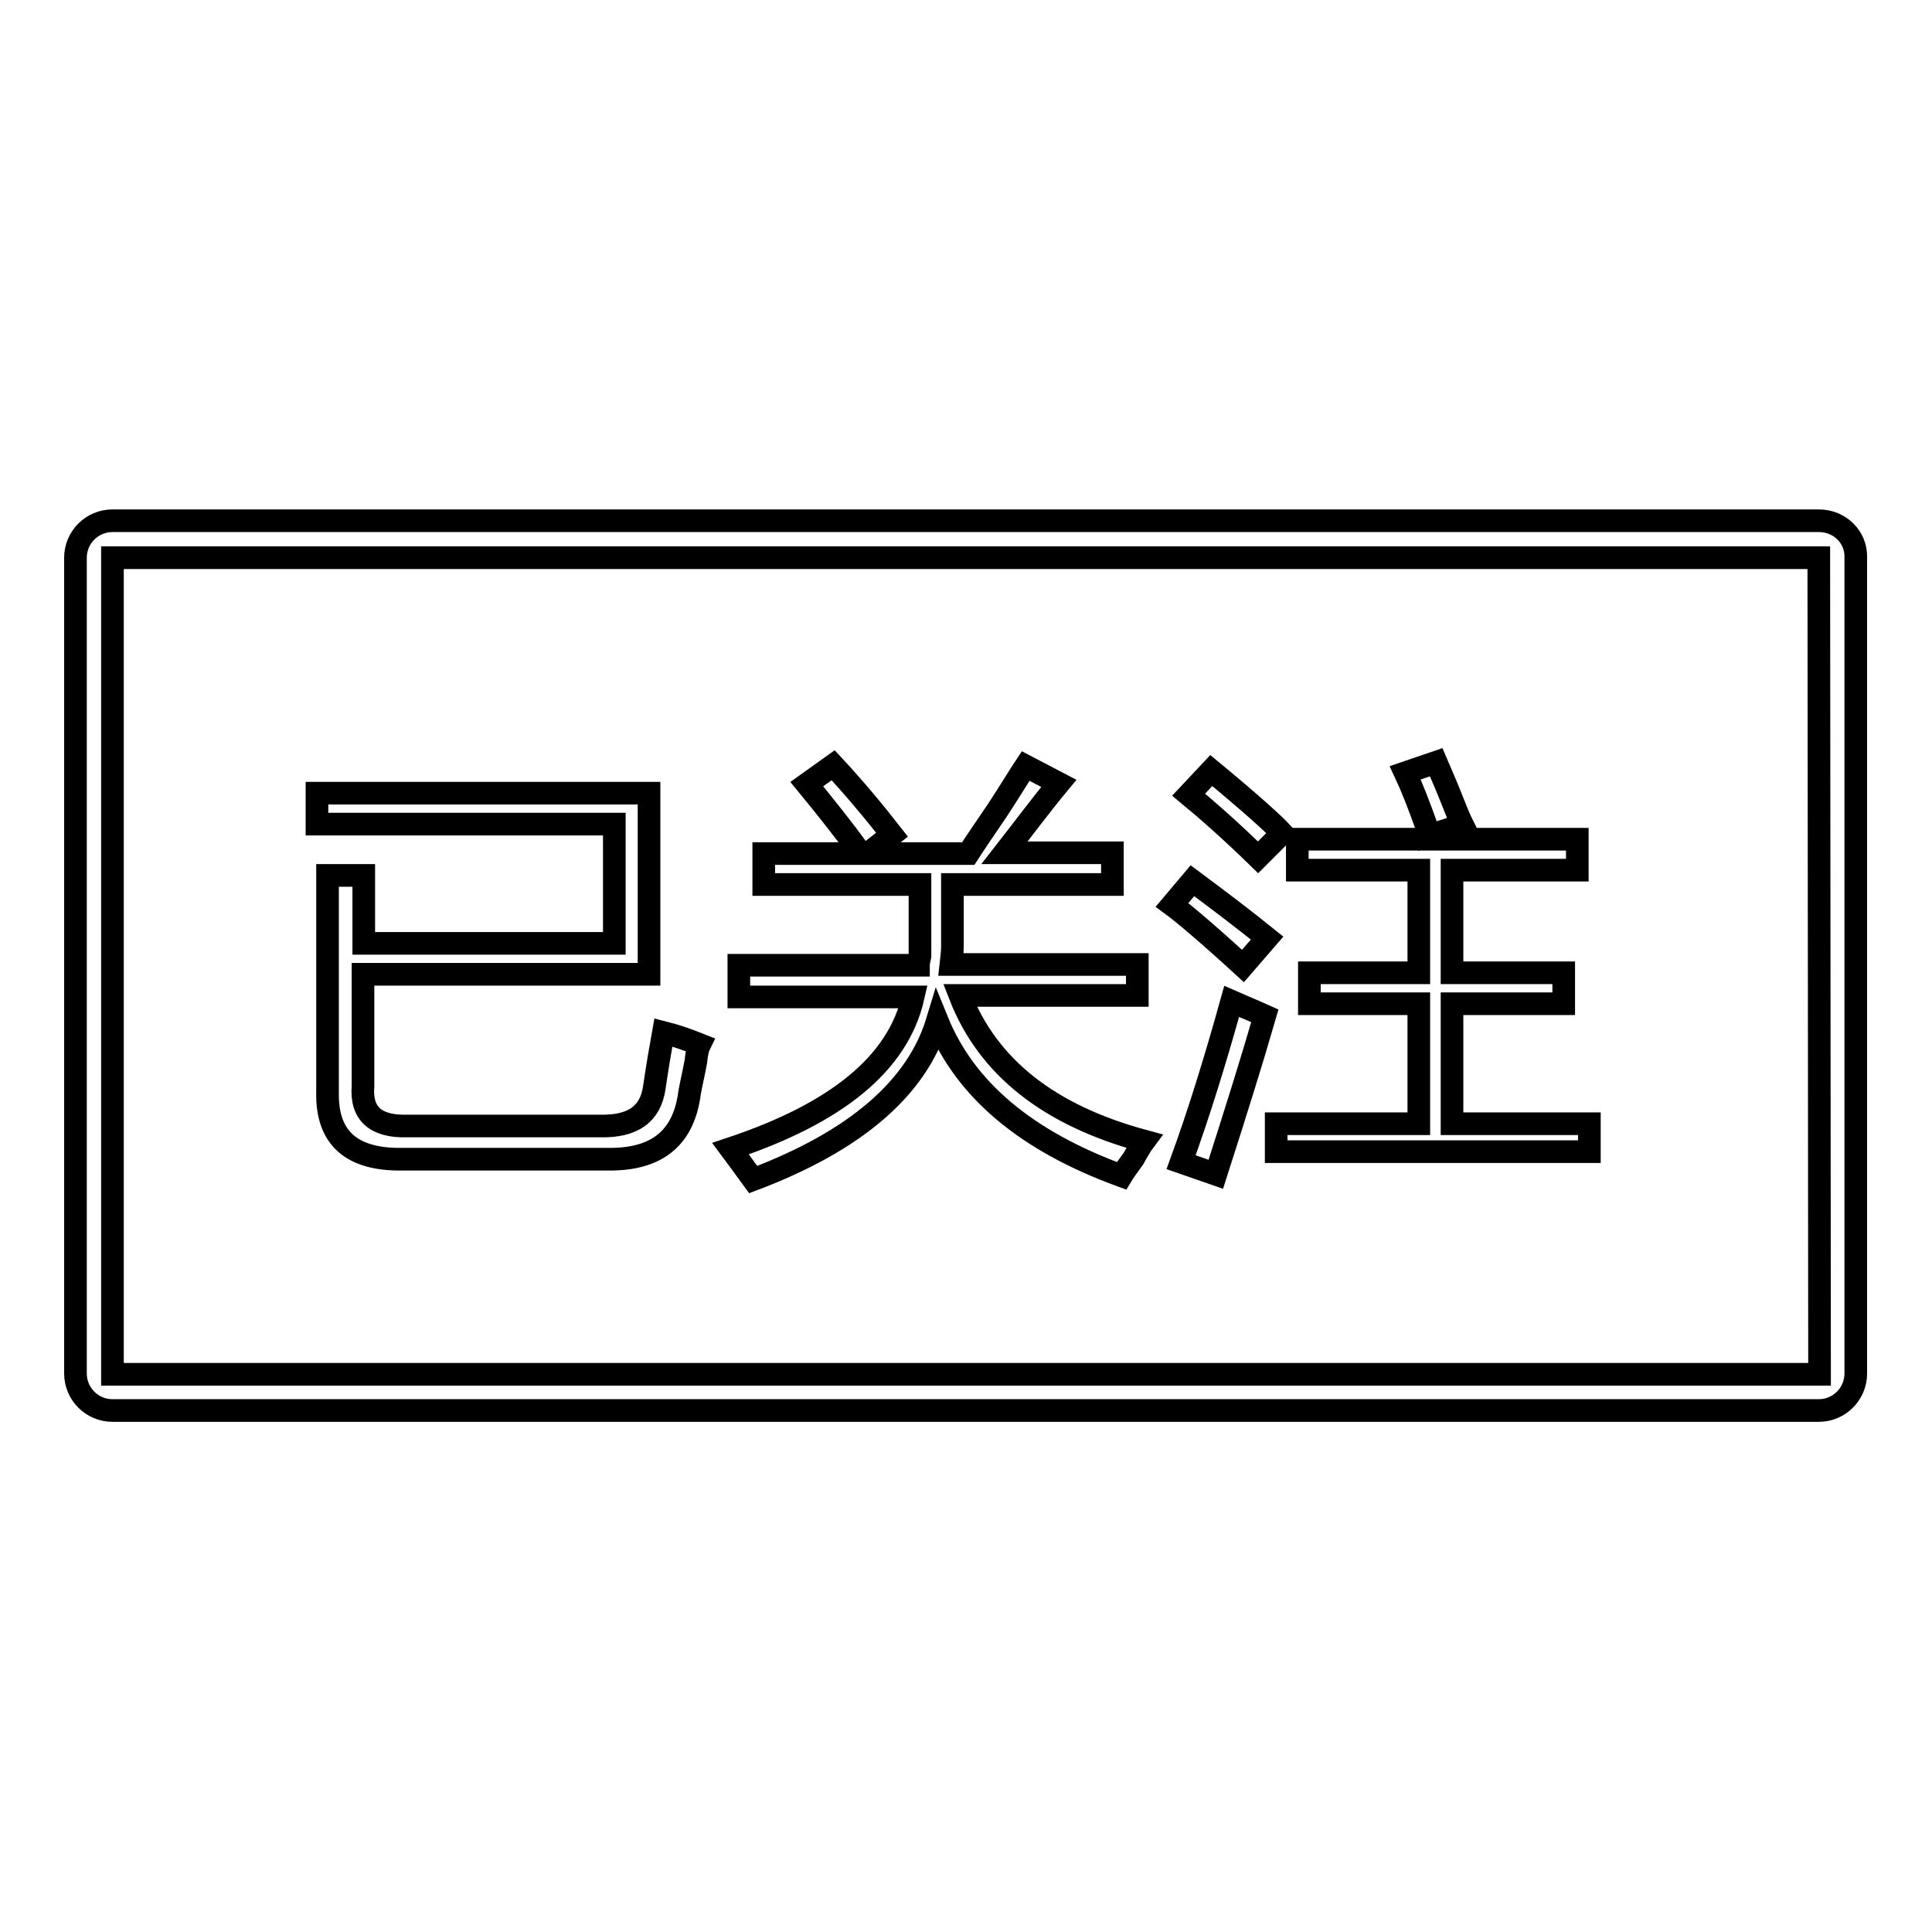 <?xml version="1.0" encoding="utf-8"?>
<!-- Svg Vector Icons : http://www.onlinewebfonts.com/icon -->
<!DOCTYPE svg PUBLIC "-//W3C//DTD SVG 1.1//EN" "http://www.w3.org/Graphics/SVG/1.1/DTD/svg11.dtd">
<svg version="1.1" xmlns="http://www.w3.org/2000/svg" xmlns:xlink="http://www.w3.org/1999/xlink" x="0px" y="0px" viewBox="0 0 256 256" enable-background="new 0 0 256 256" xml:space="preserve">
<g><g><path stroke-width="3" fill-opacity="0" stroke="#000000"  d="M241,69H14.9c-2.7,0-4.9,2.2-4.9,4.9v108.1c0,2.7,2.2,4.9,4.9,4.9h226.1c2.7,0,4.9-2.2,4.9-4.9V73.9C246,71.2,243.8,69,241,69z M241.1,182.1L241.1,182.1H14.9h0V73.9c0,0,0,0,0,0h226.1h0L241.1,182.1L241.1,182.1z"/><path stroke-width="3" fill-opacity="0" stroke="#000000"  d="M189.4,110.7l4.4-1.4c-0.3-0.6-0.7-1.5-1.2-2.8c-0.9-2.3-1.7-4.1-2.3-5.5l-4.1,1.4c0.8,1.7,1.8,4.2,3,7.6C189.4,110.3,189.4,110.5,189.4,110.7z"/><path stroke-width="3" fill-opacity="0" stroke="#000000"  d="M86.7,144.1c-0.5,3.5-2.8,5.2-7.2,5.1H53.9c-4.1,0.1-6.1-1.6-5.8-5.3v-14.8H86v-24H42v4.1h39.4V125H48.2v-9h-4.8v28.8c-0.1,6,3.2,8.9,9.9,8.8h27.2c6.3,0.1,9.9-2.6,10.8-8.3c0.1-0.9,0.5-2.5,0.9-4.6c0.1-1.1,0.3-1.9,0.5-2.3c-1.5-0.6-3.2-1.2-4.8-1.6C87.5,139,87.1,141.4,86.7,144.1z"/><path stroke-width="3" fill-opacity="0" stroke="#000000"  d="M169.9,110.4c-1.1-1.2-4.2-4-9.4-8.3l-3,3.2c2.3,1.9,5.4,4.6,9.2,8.3L169.9,110.4z"/><path stroke-width="3" fill-opacity="0" stroke="#000000"  d="M156.5,154l4.6,1.6c2.6-8.1,4.8-15.1,6.5-21c-2-0.9-3.5-1.5-4.4-1.9C161,140.6,158.8,147.7,156.5,154z"/><path stroke-width="3" fill-opacity="0" stroke="#000000"  d="M192.4,133h14.8v-4.1h-14.8v-13.6H209v-4.1h-37.1v4.1h16.1v13.6h-14.5v4.1h14.5v15.9h-18.9v3.7h41.5v-3.7h-18.2L192.4,133L192.4,133z"/><path stroke-width="3" fill-opacity="0" stroke="#000000"  d="M155.3,119.9c1.5,1.1,4.7,3.8,9.4,8.1l3.2-3.7c-3.1-2.5-6.4-5-9.9-7.6L155.3,119.9z"/><path stroke-width="3" fill-opacity="0" stroke="#000000"  d="M127.2,131.9h23.5v-4.1h-24.7c0.1-0.9,0.2-1.7,0.2-2.3v-8.3h21.2V113h-14.3c2.5-3.2,4.8-6.3,7.2-9.2l-4.4-2.3c-0.8,1.2-2,3.2-3.7,5.8c-1.7,2.5-3,4.4-3.9,5.8H115l3.2-2.5c-2.5-3.2-5.1-6.3-7.8-9.2l-3.5,2.5c2.3,2.8,4.7,5.8,7.2,9.2h-12.9v4.1h20.7v8.3v1.2c-0.1,0.5-0.2,0.8-0.2,1.2H97.9v4.2H121c-2,8.8-10.1,15.4-24.2,20.1c0.9,1.2,1.9,2.6,3,4.1c13.5-5.1,21.7-12.1,24.4-21c3.7,9.1,11.8,15.9,24.4,20.5c0.3-0.5,0.8-1.2,1.6-2.3c0.6-1.1,1.1-1.9,1.4-2.3C139,147.8,130.9,141.4,127.2,131.9z"/></g></g>
</svg>